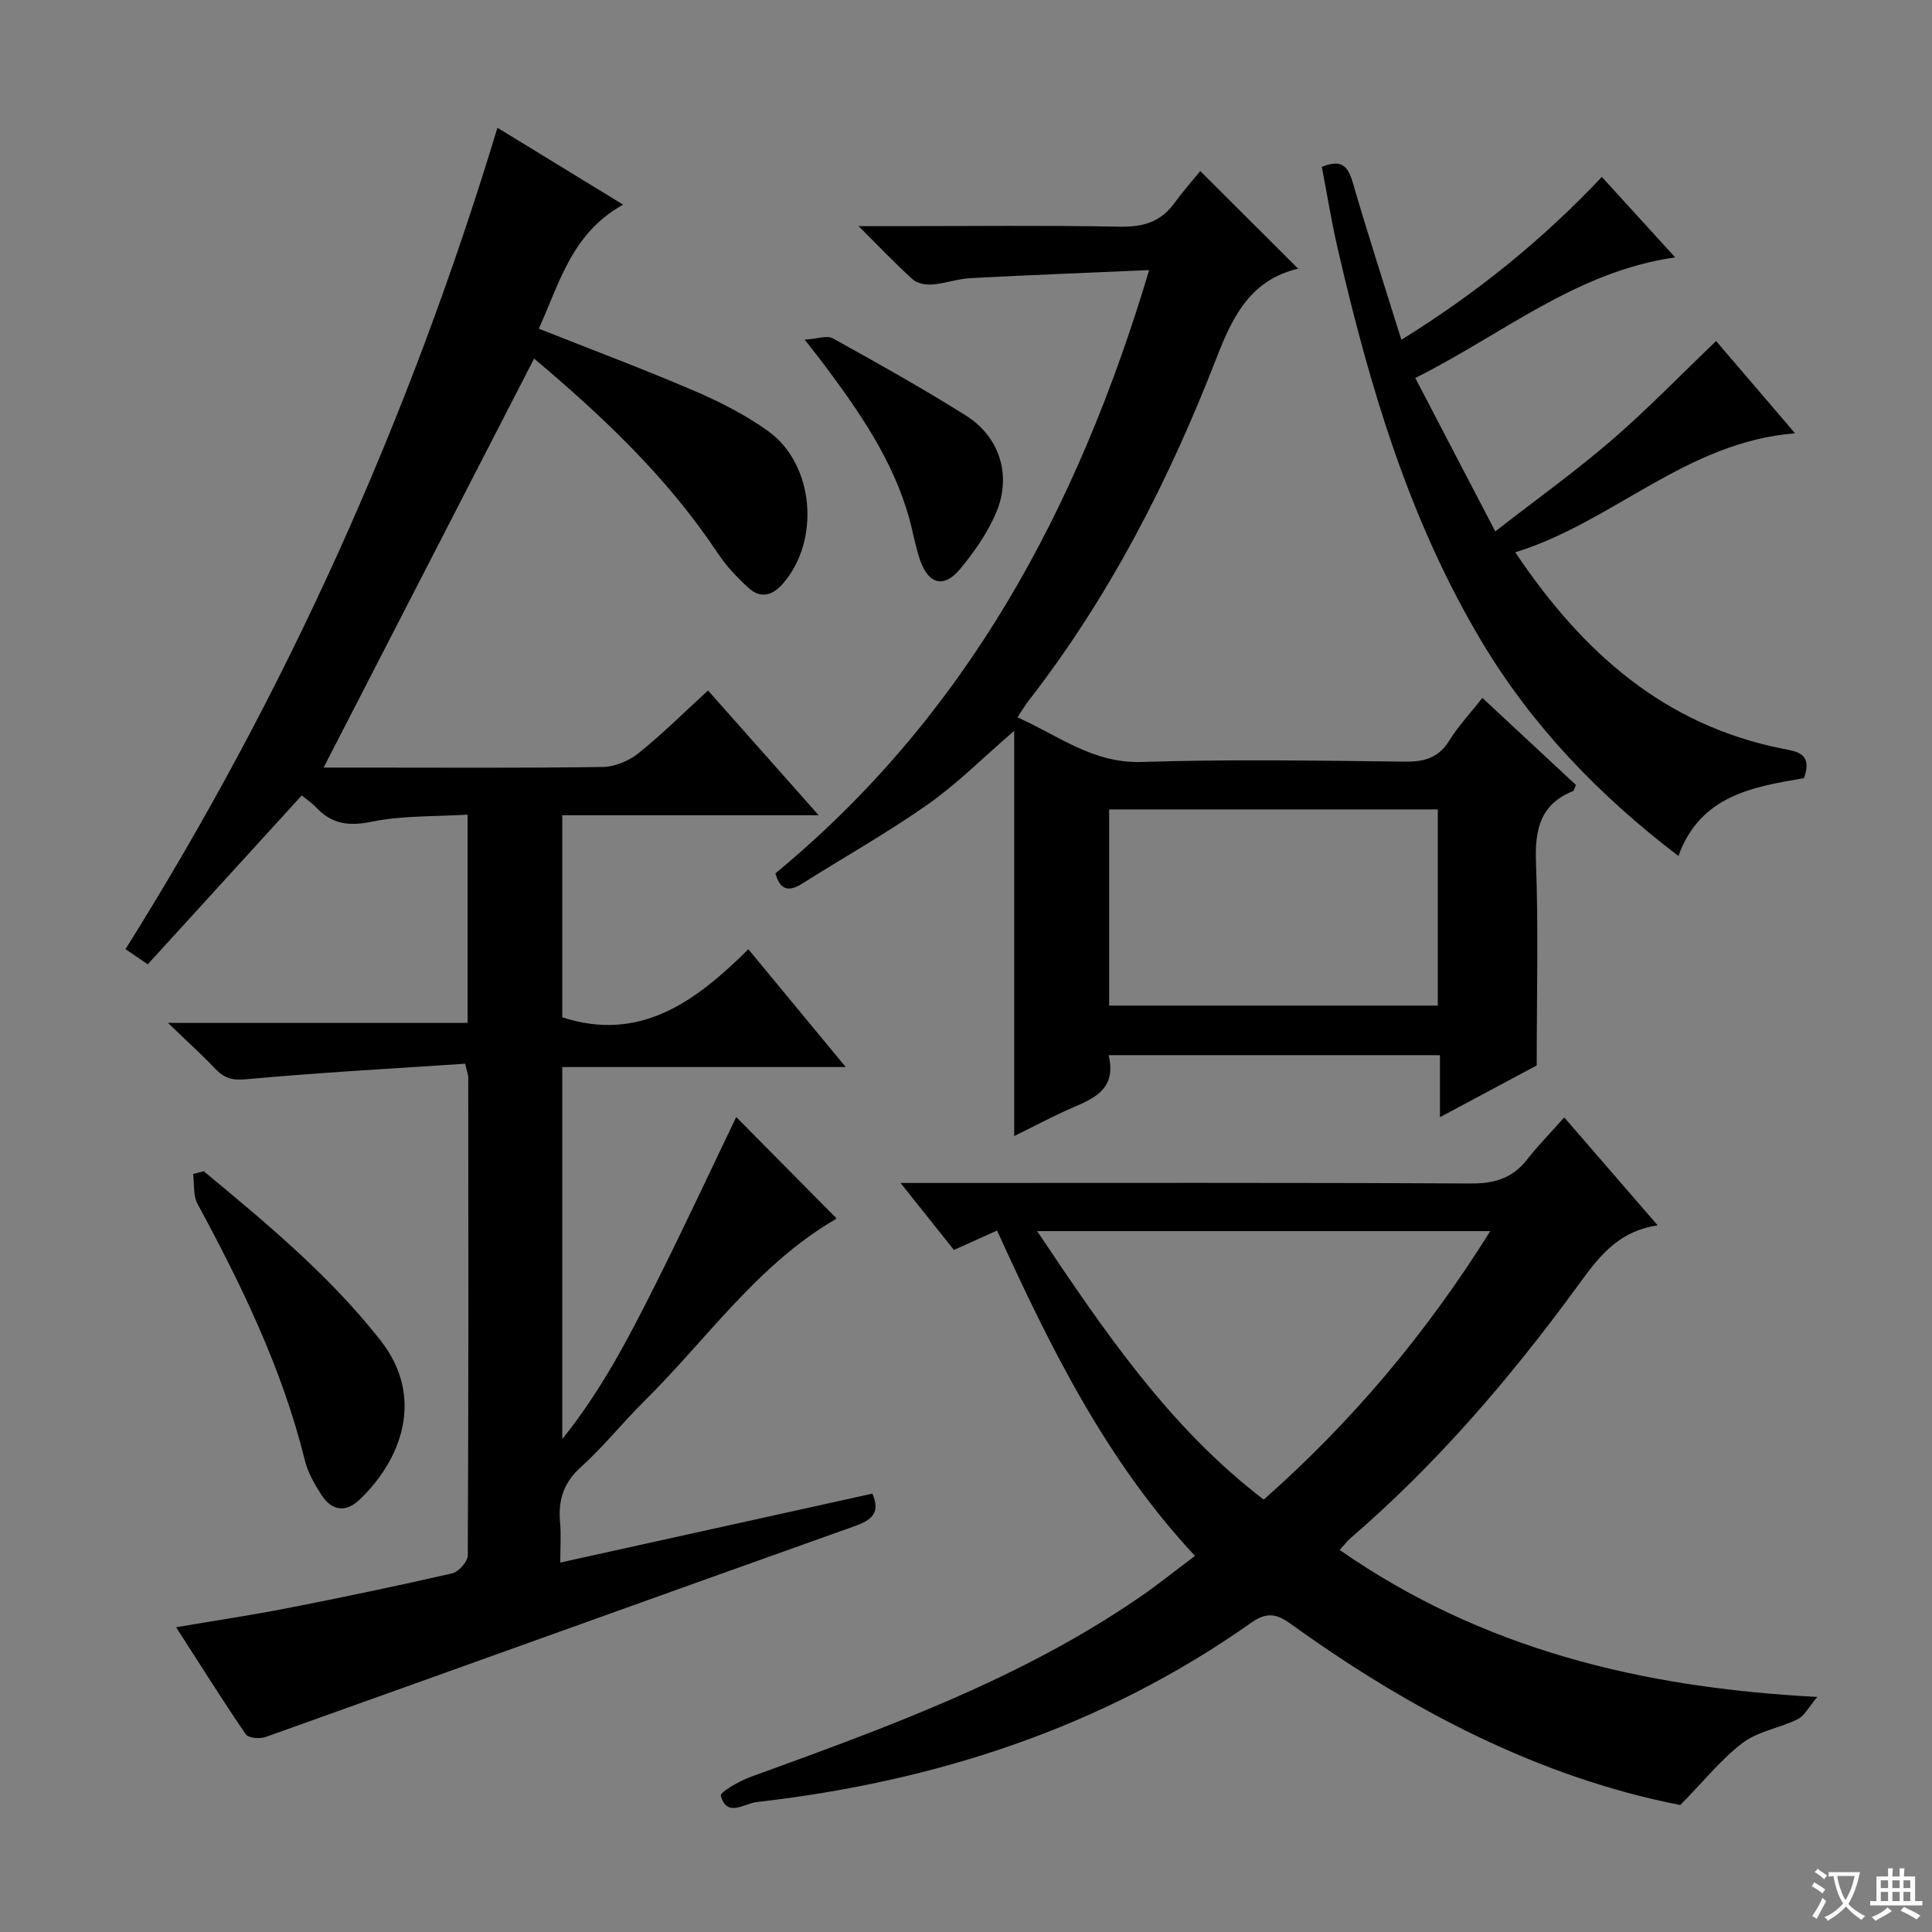 <svg enable-background="new 0 0 400 400" viewBox="0 0 400 400" xmlns="http://www.w3.org/2000/svg"><rect x="0" y="0" width="400" height="400" fill="#808080" stroke="none"/><path d="m377.9 391.2c-.2.3-.4.5-.6.8-.7-.6-1.4-1-2.2-1.5.2-.3.4-.5.5-.8.6.4 1.4.8 2.3 1.5zm-1.8 6.1c-.2-.2-.5-.4-.9-.6.4-.6.8-1.2 1.2-1.9s.7-1.3.9-1.9c.3.3.5.5.8.7-.7 1.3-1.4 2.6-2 3.7zm2.2-9c-.3.3-.5.5-.6.8-.6-.6-1.3-1.1-2-1.5.3-.3.5-.5.6-.7.6.5 1.3.9 2 1.4zm.3.2v-.9h2 4.5c-.3 1.3-.6 2.5-1 3.6s-.9 2.1-1.4 3c.4.5 1 1 1.6 1.4s1.2.8 1.9 1.1c-.3.2-.5.4-.8.8-.4-.3-1-.7-1.6-1.2s-1.2-1.1-1.6-1.6c-.5.6-1.1 1.1-1.7 1.6s-1.4.9-2.1 1.4c-.1-.3-.3-.5-.7-.8.6-.2 1.2-.5 1.9-1s1.4-1.1 2-1.8c-.5-.8-.9-1.6-1.2-2.5s-.6-2-.8-3.2c-.4.1-.7.1-1 .1zm2.5 2.7c.3 1 .7 1.7 1 2.2.3-.5.6-1.1 1-2s.6-1.9.9-3h-3.2-.4c.1.9.3 1.8.7 2.8z" fill="#fafbfa"/><path d="m396.5 388.5v1.5 3.6h1.5v.9c-.4 0-1 0-1.7 0h-7.9c-.5 0-.9 0-1.2 0v-.9h1.3v-3.5c0-.7 0-1.2 0-1.6h2.4c0-.8 0-1.4 0-1.7h1c0 .3-.1.8-.1 1.7h1.5c0-.8 0-1.4 0-1.7h1c0 .3-.1.9-.1 1.7zm-8.2 9.2c-.2-.3-.5-.5-.8-.8.8-.3 1.4-.6 1.9-.9s1-.7 1.4-1.1c.3.3.6.5.9.8-1.6 1-2.8 1.6-3.4 2zm2.6-6.8v-1.6h-1.5v1.6zm0 2.7v-1.9h-1.5v1.9zm2.4-2.7v-1.6h-1.5v1.6zm0 2.7v-1.9h-1.5v1.9zm.2 2 .7-.8c.4.2.9.5 1.6.8s1.3.7 1.8 1c-.3.3-.5.5-.8.8-.4-.3-1.5-1-3.3-1.8zm2-4.7v-1.6h-1.4v1.6zm0 2.7v-1.9h-1.4v1.9z" fill="#fafbfa"/><g fill="#010000"><path d="m30.59 199.65c-2.04-1.39-3.12-2.12-4.61-3.14 33.26-52.99 58.7-109.57 77.01-170.06 8.79 5.38 17.04 10.43 26.02 15.92-10.7 5.95-13.15 16.27-17.46 25.68 11.01 4.37 21.71 8.37 32.19 12.87 5.31 2.28 10.57 4.96 15.26 8.31 9.63 6.88 10.89 22.75 3.03 31.68-2.14 2.44-4.58 3.01-6.95.9-2.44-2.19-4.75-4.67-6.56-7.4-10.36-15.57-23.74-28.21-37.94-40.17-14.5 28.18-28.91 56.18-43.58 84.68h8.34c16.5 0 32.99.12 49.49-.13 2.5-.04 5.4-1.27 7.38-2.86 4.92-3.95 9.42-8.43 14.38-12.97 7.45 8.4 14.87 16.76 22.91 25.83-18.22 0-35.46 0-53.09 0v41.83c16.04 5.23 27.54-3.18 38.53-14.09 6.83 8.26 13.19 15.95 20.16 24.39-20.13 0-39.21 0-58.69 0v77.03c8.35-10.4 14.1-21.64 19.74-32.91 5.62-11.23 10.92-22.61 16.28-33.77 6.86 6.93 13.63 13.78 20.66 20.88.07-.33.11.16-.08.27-16.19 9.4-26.64 24.85-39.6 37.65-4.5 4.44-8.46 9.46-13.15 13.68-3.63 3.26-4.72 6.9-4.3 11.47.22 2.47.04 4.97.04 8.29 21.79-4.81 43.21-9.54 64.62-14.27 1.74 4.03-.15 5.48-3.78 6.77-40.64 14.47-81.22 29.12-121.86 43.62-1.19.43-3.56.22-4.1-.57-4.85-7.09-9.42-14.38-14.42-22.16 8.16-1.39 15.67-2.5 23.1-3.96 11.39-2.23 22.76-4.6 34.07-7.2 1.33-.31 3.21-2.43 3.22-3.72.17-32.99.13-65.99.1-98.98 0-.47-.21-.93-.65-2.81-15.02 1.01-30.22 1.83-45.36 3.22-2.93.27-4.57-.26-6.4-2.2-2.74-2.88-5.7-5.55-9.76-9.47h62.03c0-14.6 0-28.38 0-43.12-6.75.42-13.44.16-19.81 1.46-4.77.97-8.29.53-11.54-2.95-.89-.95-2.01-1.67-2.99-2.48-10.62 11.66-21.12 23.17-31.88 34.96z"/><path d="m347.89 373.71c-28.99-5.65-55.79-19.57-80.69-37.53-3.03-2.18-5.04-2.4-8.17-.2-30.74 21.7-65.36 32.9-102.44 37.13-2.48.28-6.13 3.26-7.35-1.34-.19-.72 3.81-3.02 6.14-3.87 27.96-10.17 55.95-20.24 80.71-37.31 3.69-2.54 7.18-5.36 11.32-8.46-18.4-19.7-29.97-43.19-40.98-67.36-3.13 1.41-5.95 2.68-8.93 4.02-3.53-4.43-6.93-8.69-11.05-13.87h6.11c37.32 0 74.63-.09 111.95.11 4.9.03 8.61-1.08 11.64-4.94 2.25-2.87 4.82-5.49 7.71-8.74 6.69 7.73 12.69 14.66 19.34 22.34-8.75 1.32-12.69 7.27-16.93 13.05-13.81 18.85-28.97 36.5-46.74 51.79-.61.53-1.1 1.2-2.16 2.38 29.44 20.47 62.35 28.52 98.89 30.42-1.8 2.11-2.66 3.91-4.06 4.61-3.7 1.83-8.17 2.48-11.37 4.88-4.46 3.37-8.03 7.9-12.94 12.89zm-39.35-118.82c-31.58 0-62.31 0-93.81 0 13.86 20.69 27.3 40.58 46.91 55.59 18.38-16.25 33.69-34.45 46.9-55.59z"/><path d="m268.85 55.71c.15-.39.12-.14.04-.12-9.88 2.32-13.58 9.66-17.01 18.48-9.83 25.34-22.16 49.45-38.95 71.05-.71.91-1.28 1.91-2.27 3.4 8.49 3.77 15.61 9.56 25.71 9.24 18.14-.58 36.31-.28 54.47-.07 4.02.05 6.96-.74 9.19-4.32 1.9-3.05 4.4-5.72 6.88-8.88 6.68 6.21 13.07 12.16 19.36 18.02-.32.72-.37 1.19-.58 1.27-6.8 2.73-7.93 7.95-7.68 14.74.51 13.6.15 27.22.15 42.07-5.31 2.84-12.28 6.57-20.03 10.71 0-4.59 0-8.58 0-12.84-23.06 0-45.48 0-68.6 0 1.93 7.99-4.39 9.36-9.53 11.79-3.13 1.48-6.22 3.07-10.02 4.96 0-27.96 0-55.37 0-83.9-6.66 5.74-11.89 11.03-17.88 15.23-8.41 5.9-17.41 10.97-26.11 16.46-2.91 1.83-4.59 1.03-5.44-2.19 39.43-32.55 62.53-75.21 77.37-124.89-13.29.58-25.17 1.04-37.05 1.67-2.62.14-5.2 1.1-7.82 1.31-1.34.11-3.12-.2-4.06-1.04-3.55-3.18-6.83-6.66-11.23-11.04h8.06c15.33 0 30.66-.18 45.98.11 4.72.09 8.39-.88 11.23-4.74 1.86-2.53 3.94-4.9 5.47-6.78 7.38 7.36 13.79 13.75 20.35 20.3zm-39.21 152.49h68.04c0-13.79 0-27.19 0-40.62-22.82 0-45.32 0-68.04 0z"/><path d="m331.64 36.63c5.3 5.81 10.19 11.17 15.19 16.66-20.49 2.9-35.68 15.9-53.81 24.97 5.56 10.67 10.81 20.74 16.56 31.76 8.49-6.61 16.58-12.4 24.08-18.87 7.4-6.38 14.21-13.44 21.64-20.54 5.32 6.22 10.65 12.44 16.35 19.1-22.53 1.78-37.63 18.35-57.93 24.64 13.99 20.86 30.96 35.8 55.35 40.66 2.91.58 6.27.89 4.43 6.09-10.31 1.79-21.45 3.46-26 16.12-16.38-12.47-30.28-26.9-40.73-44.38-15.09-25.23-23.28-53.06-29.83-81.45-1.29-5.59-2.2-11.27-3.27-16.84 4.15-1.69 5.44-.08 6.41 3.26 3.1 10.65 6.53 21.21 10.06 32.54 15.68-9.74 29.15-20.63 41.5-33.72z"/><path d="m42.18 242.49c13.02 10.8 26.05 21.59 36.59 35.01 9.24 11.75 4.4 24.64-4.29 32.96-2.9 2.78-5.8 2.36-7.93-.96-1.42-2.21-2.81-4.63-3.43-7.14-4.66-18.87-13.04-36.15-22.23-53.12-.93-1.72-.63-4.11-.91-6.18.74-.2 1.47-.39 2.2-.57z"/><path d="m166.61 70.32c2.72-.18 4.64-.92 5.8-.28 9.29 5.16 18.59 10.34 27.59 16.01 7.01 4.41 9.5 12.45 6.23 20.12-1.79 4.19-4.52 8.12-7.46 11.65-3.37 4.05-6.57 3.16-8.32-1.98-.96-2.81-1.43-5.78-2.24-8.65-3.35-11.92-10.25-21.88-17.53-31.62-.99-1.33-2.02-2.61-4.07-5.25z"/></g></svg>